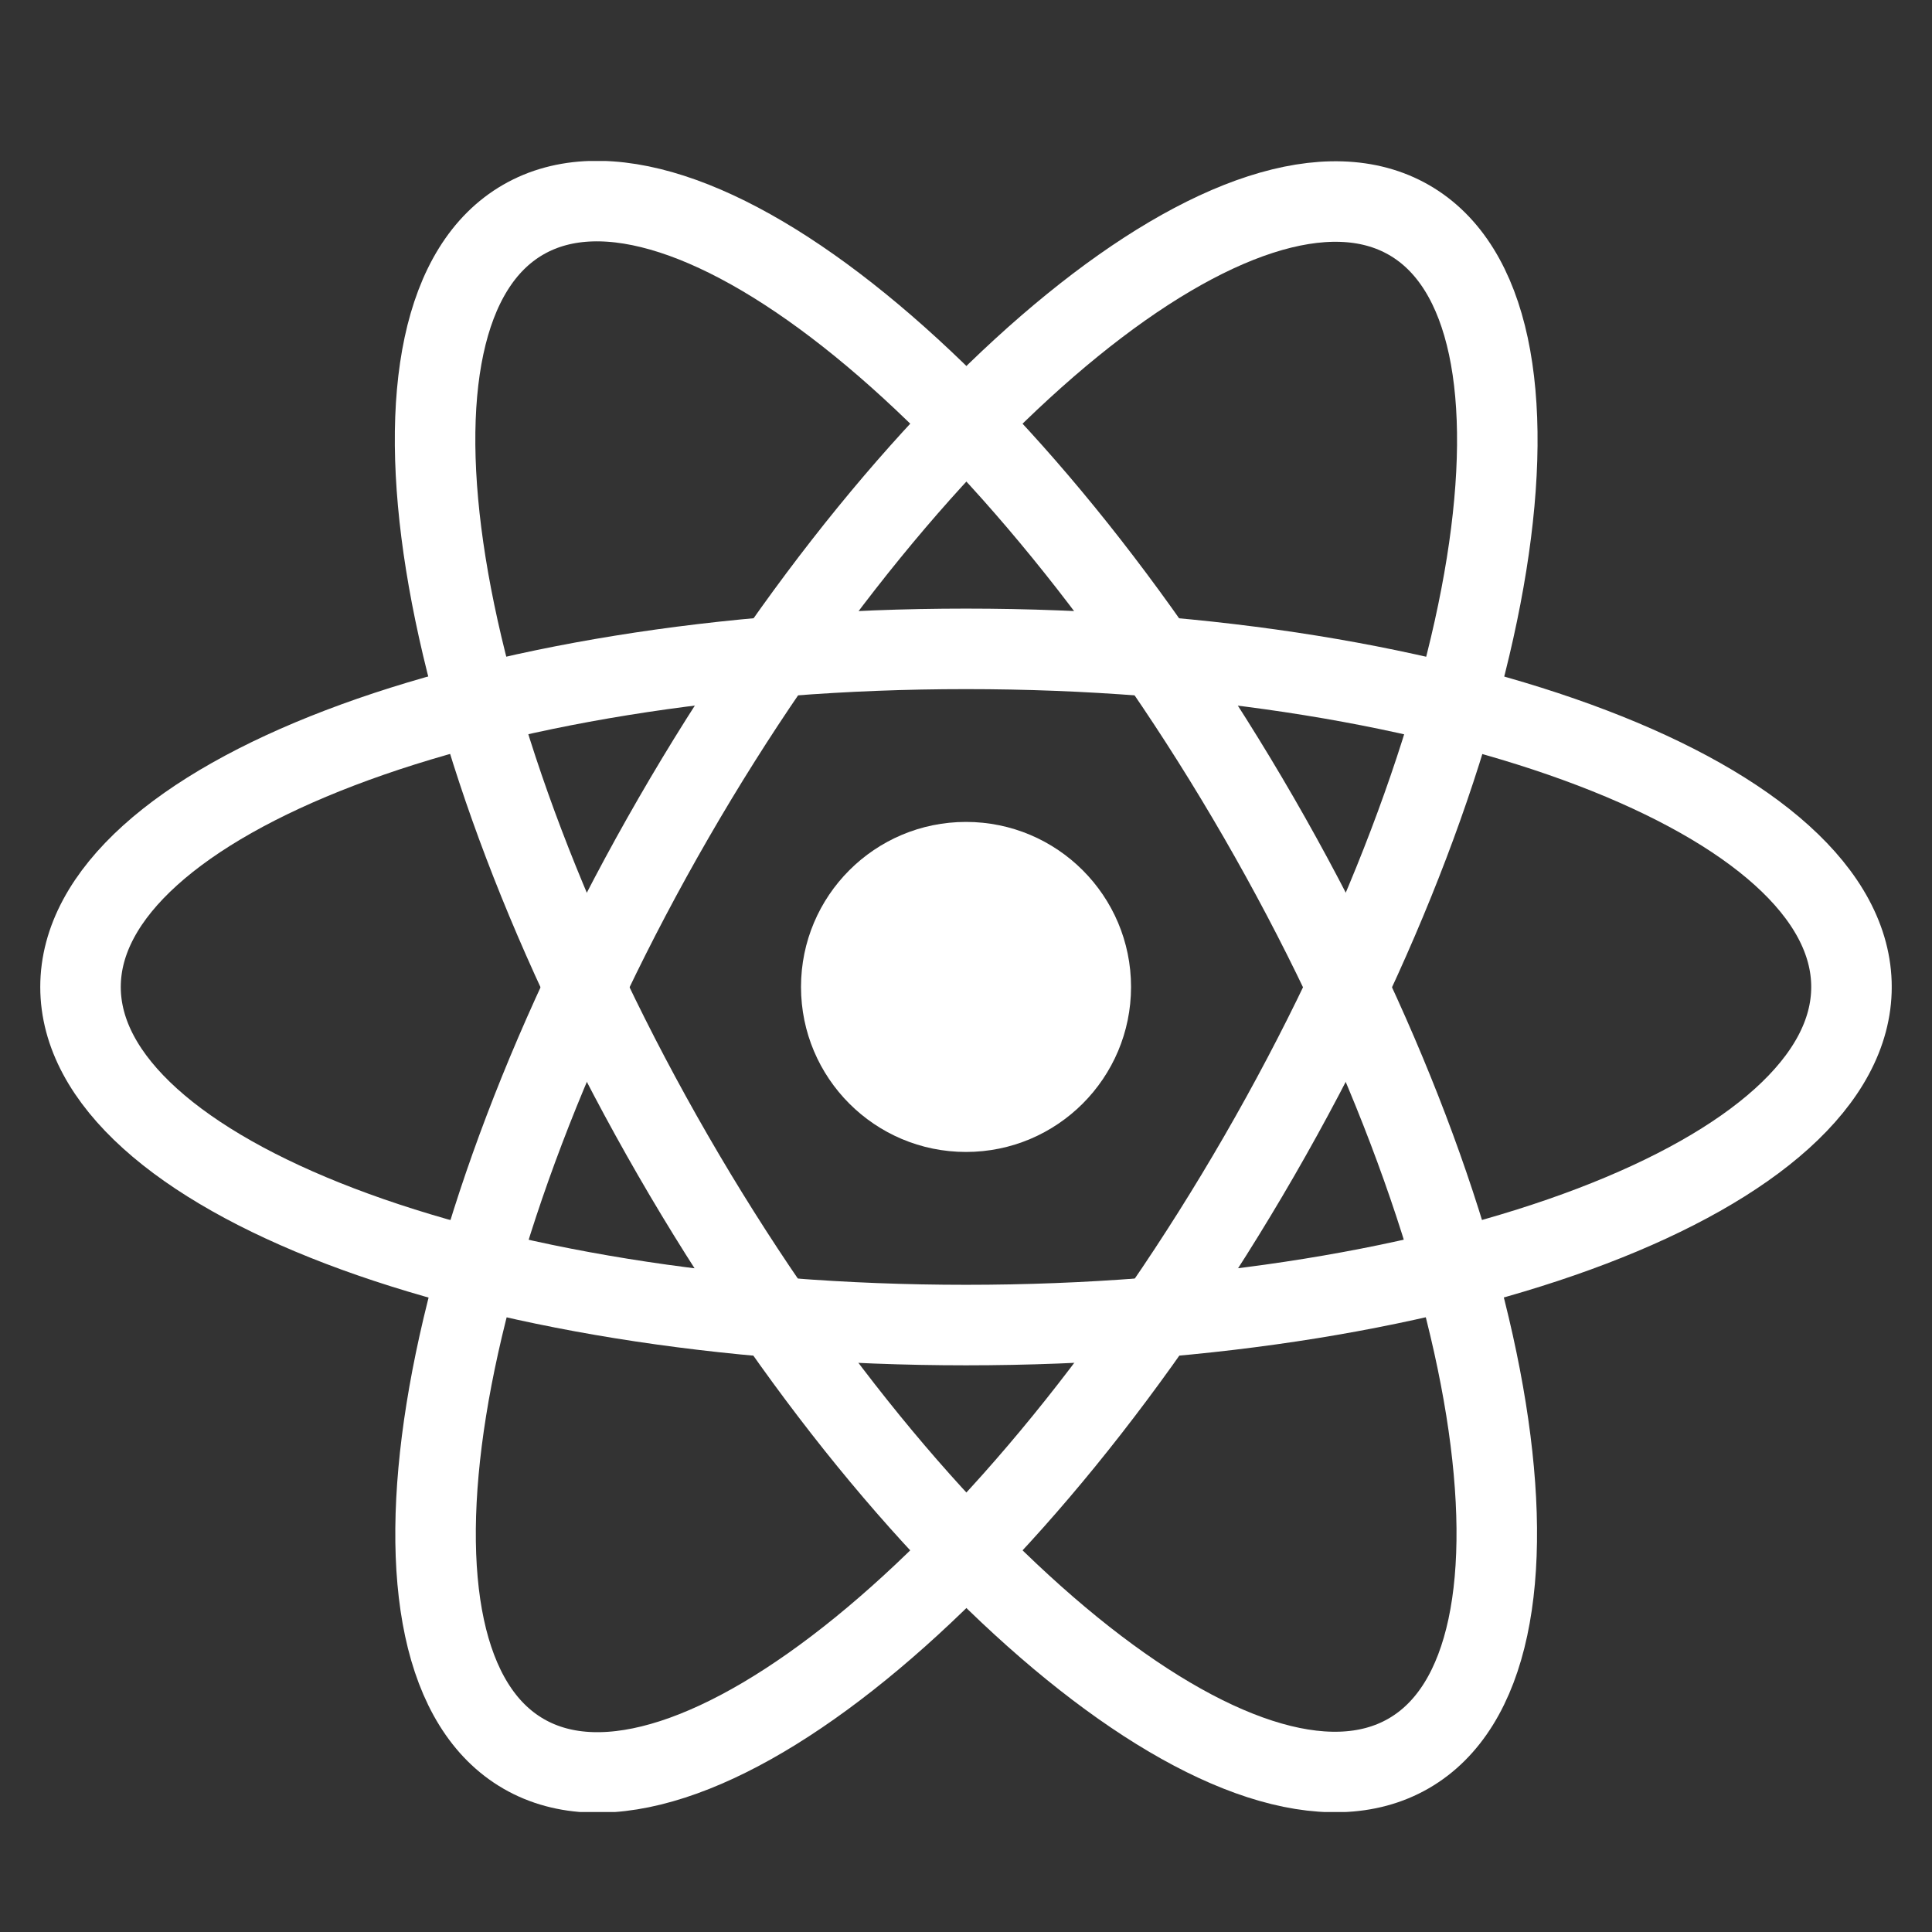 <svg width="40" height="40" viewBox="0 0 40 40" fill="none" xmlns="http://www.w3.org/2000/svg">
<rect x="0" y="0" width="40" height="40" fill="#333333" stroke="none"/>
<g clip-path="url(#clip0_312_109013)">
<path d="M20 23.85C21.887 23.85 23.417 22.32 23.417 20.433C23.417 18.546 21.887 17.017 20 17.017C18.113 17.017 16.584 18.546 16.584 20.433C16.584 22.32 18.113 23.85 20 23.85Z" fill="white"/>
<path d="M20 27.434C30.125 27.434 38.333 24.3 38.333 20.434C38.333 16.568 30.125 13.434 20 13.434C9.875 13.434 1.667 16.568 1.667 20.434C1.667 24.3 9.875 27.434 20 27.434Z" stroke="white" stroke-width="1.667"/>
<path d="M29.165 36.303C32.513 34.37 31.123 25.694 26.061 16.925C20.998 8.157 14.18 2.615 10.832 4.548C7.484 6.481 8.874 15.157 13.936 23.925C18.999 32.694 25.817 38.236 29.165 36.303Z" stroke="white" stroke-width="1.667"/>
<path d="M26.071 23.934C31.134 15.166 32.524 6.49 29.176 4.557C25.828 2.624 19.009 8.166 13.947 16.934C8.884 25.703 7.494 34.379 10.842 36.312C14.191 38.245 21.009 32.703 26.071 23.934Z" stroke="white" stroke-width="1.667"/>
</g>
<defs>
<clipPath id="clip0_312_109013">
<rect width="38.333" height="34.183" fill="white" transform="translate(0.833 3.333)"/>
</clipPath>
</defs>
</svg>
